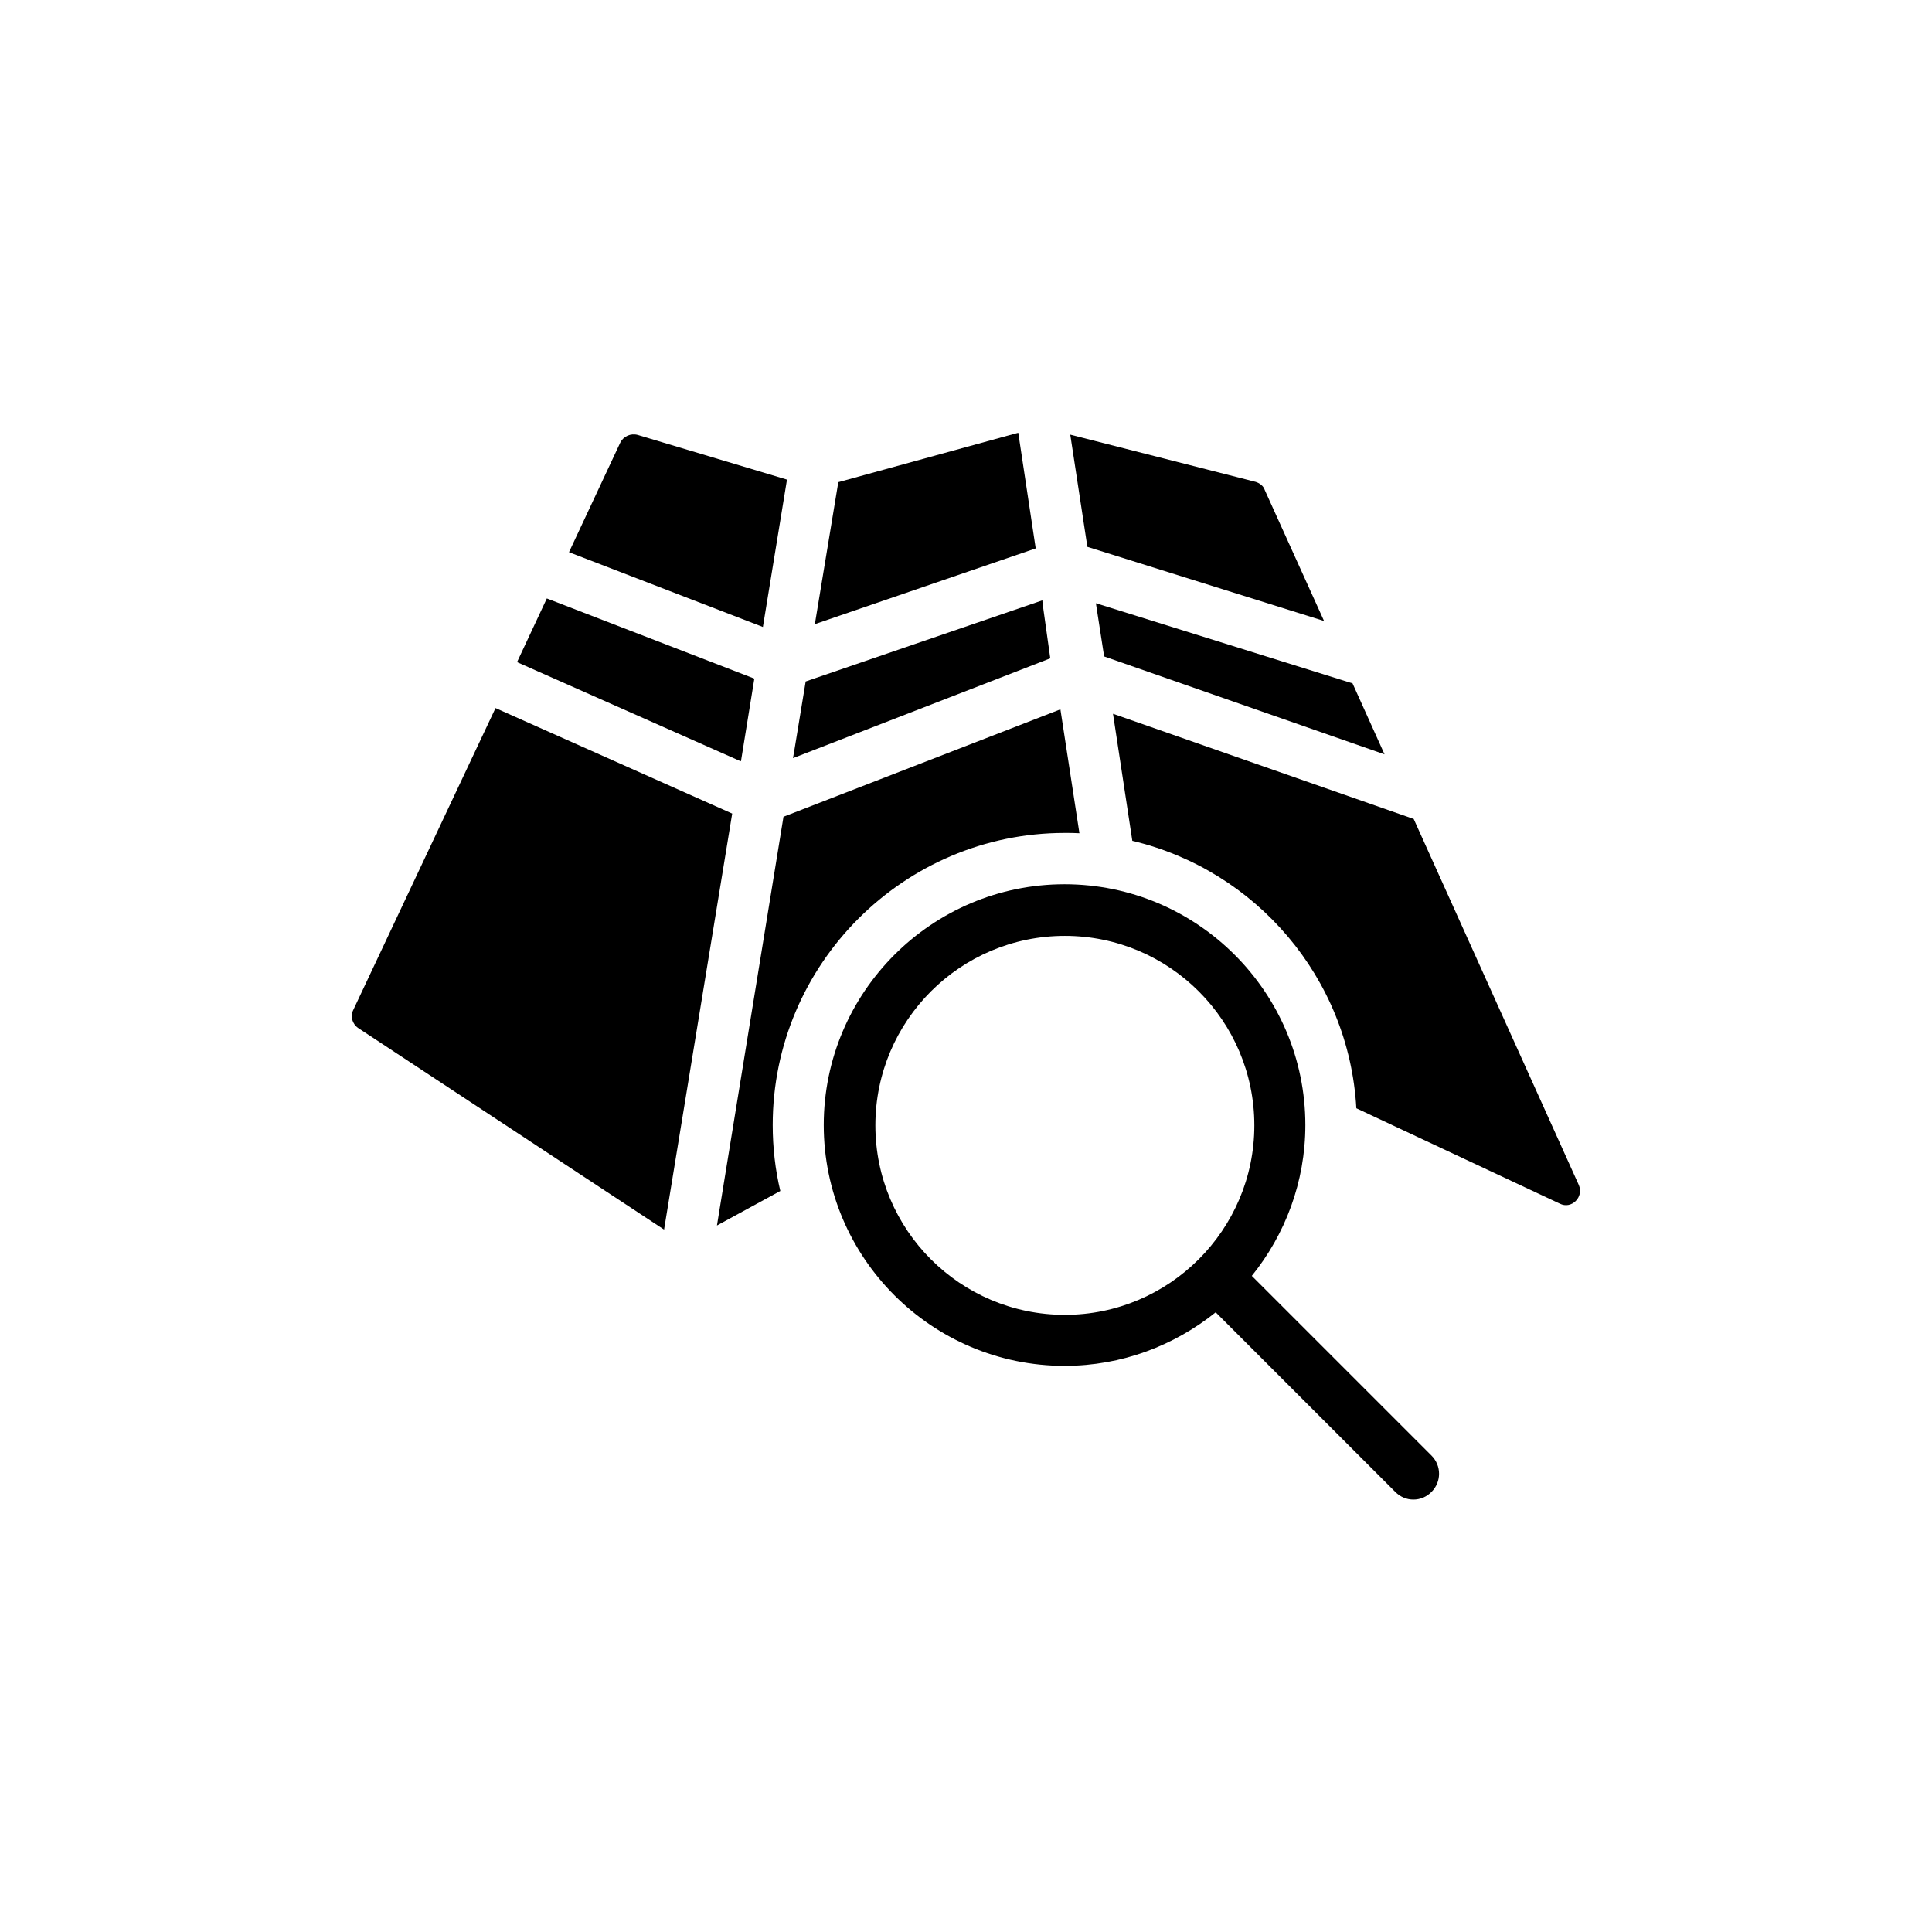 <?xml version="1.0" encoding="UTF-8"?>
<!-- Uploaded to: SVG Repo, www.svgrepo.com, Generator: SVG Repo Mixer Tools -->
<svg fill="#000000" width="800px" height="800px" version="1.1" viewBox="144 144 512 512" xmlns="http://www.w3.org/2000/svg">
 <g>
  <path d="m281.02 319.47 59.281 26.281 0.086-0.168 3.523-21.746-54.996-21.246z"/>
  <path d="m366.16 271.78-6.215 37.621 58.527-20.07-4.621-30.648z"/>
  <path d="m354.57 342.48-0.418 2.434 68.184-26.449-2.016-14.359-0.086-1.008-62.723 21.496z"/>
  <path d="m334 468.77 16.793-9.152c-1.344-5.625-2.016-11.504-2.016-17.465 0-42.656 34.762-77.418 77.418-77.418 1.258 0 2.602 0 3.863 0.082l-5.039-32.832-73.387 28.465z"/>
  <path d="m510.92 343.91-8.48-18.809-68.016-21.242 2.184 14.105z"/>
  <path d="m308.39 261.28-13.602 29.055 51.387 19.816 6.383-39.047-39.551-11.84c-1.848-0.5-3.777 0.34-4.617 2.016z"/>
  <path d="m237.61 411.67c-0.84 1.68-0.25 3.695 1.344 4.785l81.031 53.402 18.055-110.25-62.723-27.961z"/>
  <path d="m476.75 271.7-49.121-12.512 4.535 29.727 62.723 19.648-15.703-34.68c-0.336-1.094-1.344-1.848-2.434-2.184z"/>
  <path d="m562.39 458.02-43.746-96.984-79.688-27.879 5.121 33.672c32.664 7.727 57.434 36.273 59.367 70.871l53.906 25.273c3.106 1.598 6.465-1.762 5.039-4.953z"/>
  <path d="m523.35 529.73-47.609-47.609c8.816-10.914 14.191-24.855 14.191-39.969 0-35.184-28.633-63.816-63.816-63.816-35.184 0-63.816 28.633-63.816 63.816s28.633 63.816 63.816 63.816c15.199 0 29.055-5.375 40.055-14.191l47.609 47.609c1.344 1.344 3.023 2.016 4.785 2.016s3.441-0.672 4.785-2.016c2.688-2.688 2.688-6.969 0-9.656zm-97.152-37.281c-27.711 0-50.215-22.504-50.215-50.215s22.504-50.215 50.215-50.215c27.711 0 50.215 22.504 50.215 50.215s-22.59 50.215-50.215 50.215z"/>
 </g>
</svg>